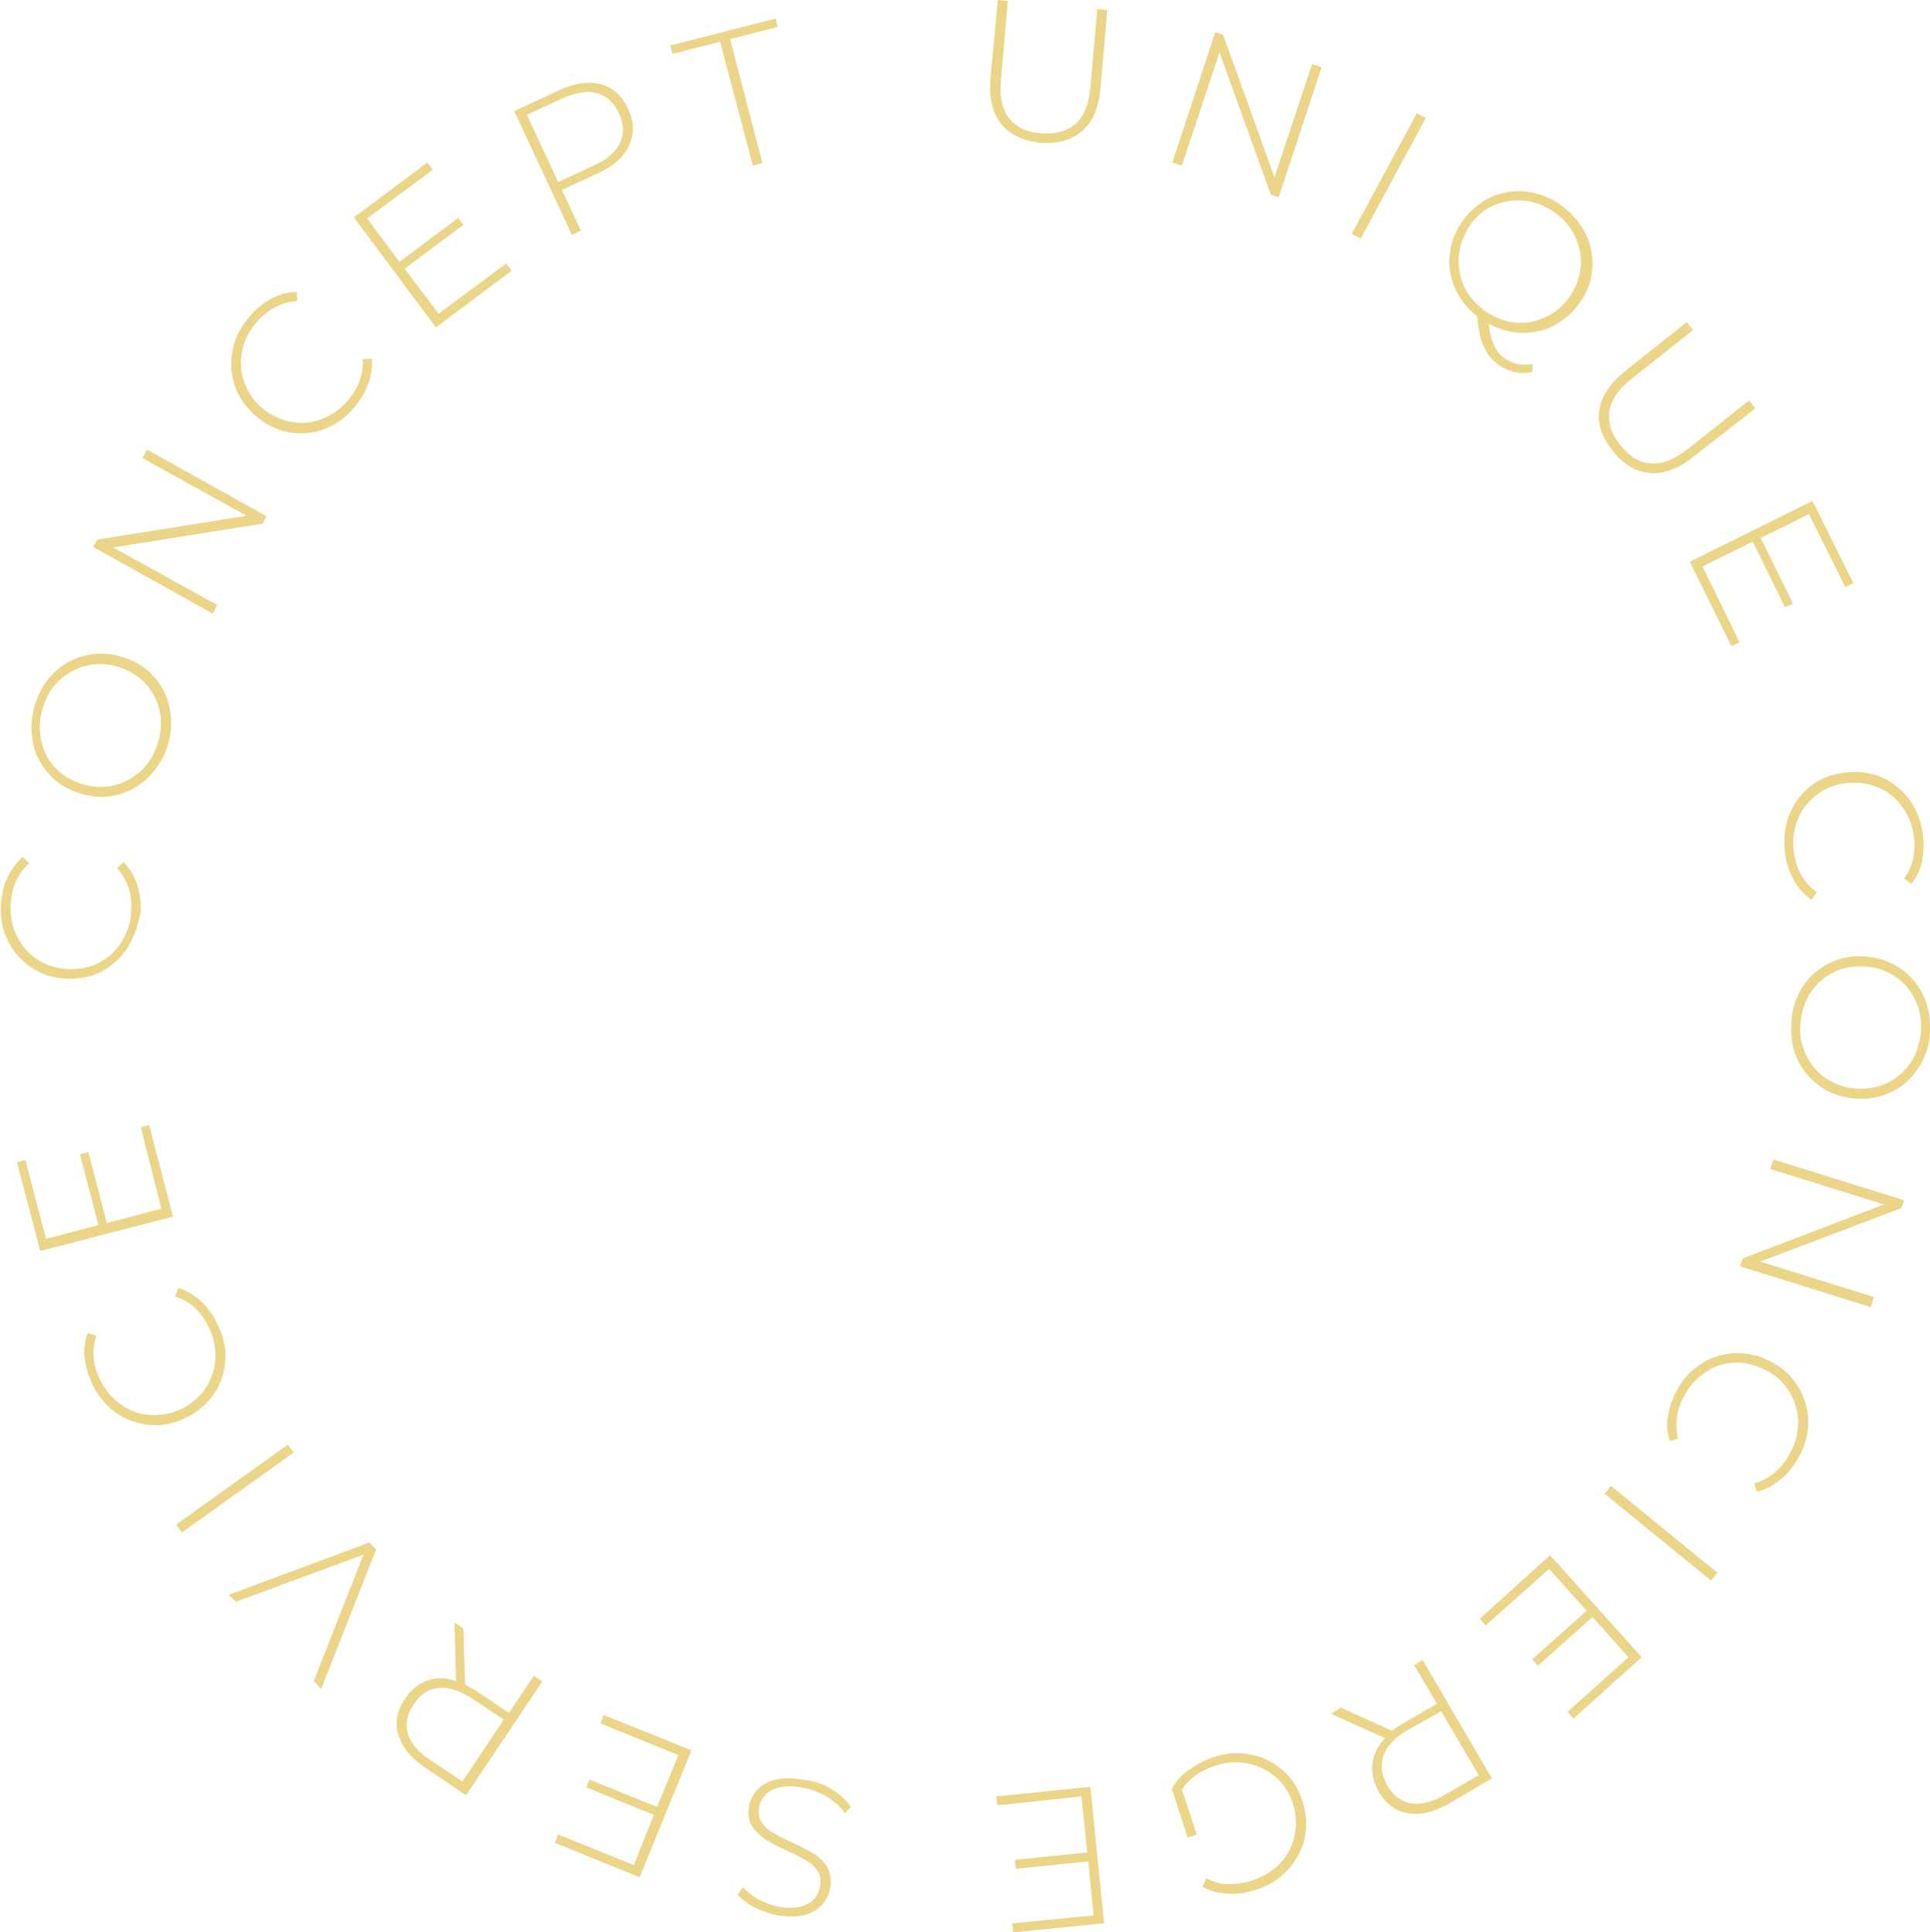 <?xml version="1.0" encoding="UTF-8"?> <svg xmlns="http://www.w3.org/2000/svg" xmlns:xlink="http://www.w3.org/1999/xlink" version="1.1" id="Слой_1" x="0px" y="0px" viewBox="0 0 364.8 365.3" style="enable-background:new 0 0 364.8 365.3;" xml:space="preserve"> <style type="text/css"> .st0{fill:#EBD589;} </style> <g> <path class="st0" d="M189.2,23.4c-1.6-2.1-2.3-4.9-2-8.5L188.6,0l1.9,0.2l-1.3,14.8c-0.3,3.2,0.2,5.6,1.5,7.3 c1.3,1.7,3.3,2.7,6.1,2.9c2.7,0.2,4.9-0.4,6.5-1.8c1.6-1.4,2.5-3.7,2.8-6.9l1.3-14.8l1.9,0.2l-1.3,14.9c-0.3,3.6-1.5,6.3-3.5,8 c-2,1.7-4.6,2.4-7.9,2.2C193.3,26.6,190.8,25.4,189.2,23.4z"></path> <path class="st0" d="M249.8,12.7l-8.1,24.6l-1.5-0.5l-9.7-26.9l-7.1,21.4l-1.8-0.6l8.1-24.6l1.5,0.5l9.7,26.9l7.1-21.4L249.8,12.7z "></path> <path class="st0" d="M267.8,21.4l1.7,0.9l-12.3,22.8l-1.7-0.9L267.8,21.4z"></path> <path class="st0" d="M289.6,70.3c-1.2,0.3-2.4,0.3-3.5,0s-2.2-0.8-3.1-1.5c-1.1-0.9-2-2-2.6-3.4c-0.6-1.4-1-3.3-1.2-5.6 c-2-1.6-3.4-3.4-4.3-5.6c-0.9-2.2-1.2-4.4-0.8-6.7c0.3-2.3,1.3-4.4,2.8-6.3c1.5-1.9,3.4-3.3,5.5-4.2c2.2-0.8,4.4-1.1,6.7-0.7 s4.5,1.3,6.5,2.9s3.4,3.4,4.4,5.6c0.9,2.2,1.2,4.4,0.9,6.7c-0.3,2.3-1.2,4.4-2.8,6.4c-1.4,1.7-3,3-4.9,3.9 c-1.9,0.9-3.9,1.2-5.9,1.1c-2.1-0.1-4-0.7-5.9-1.7c0.3,3.1,1.2,5.2,2.8,6.4c1.6,1.2,3.4,1.6,5.5,1.2L289.6,70.3z M275.8,47.8 c-0.3,2,0,3.9,0.7,5.8c0.8,1.9,2,3.5,3.7,4.8c1.7,1.3,3.6,2.2,5.5,2.5c2,0.3,3.9,0.1,5.8-0.7c1.9-0.7,3.5-1.9,4.8-3.6 c1.3-1.7,2.1-3.5,2.4-5.5s0-3.9-0.7-5.8c-0.8-1.9-2-3.5-3.7-4.8c-1.7-1.3-3.6-2.2-5.6-2.5c-2-0.3-3.9-0.1-5.8,0.6 c-1.9,0.7-3.5,1.9-4.8,3.6C276.9,44,276.1,45.8,275.8,47.8z"></path> <path class="st0" d="M302.3,77.5c0.4-2.6,2-5,4.8-7.3l11.7-9.3l1.2,1.5l-11.6,9.2c-2.5,2-3.9,4-4.2,6.2c-0.3,2.1,0.4,4.3,2.1,6.4 c1.7,2.1,3.6,3.3,5.8,3.4c2.1,0.2,4.5-0.8,6.9-2.7l11.6-9.2l1.2,1.5L320,86.4c-2.9,2.3-5.6,3.3-8.2,3c-2.6-0.2-5-1.6-7-4.2 C302.8,82.7,301.9,80.1,302.3,77.5z"></path> <path class="st0" d="M328.8,121.4l-1.5,0.8l-7.9-16l23.2-11.5l7.7,15.5l-1.5,0.8l-6.9-13.8l-9.1,4.5l6.1,12.4l-1.5,0.7l-6.1-12.4 l-9.5,4.7L328.8,121.4z"></path> <path class="st0" d="M338.1,154.3c0.8-2.2,2.1-4,3.9-5.5c1.8-1.5,3.9-2.4,6.4-2.7c2.5-0.4,4.8-0.1,6.9,0.7c2.2,0.9,3.9,2.2,5.4,4.1 s2.3,4,2.7,6.5c0.3,1.9,0.2,3.6-0.1,5.3s-1,3.1-2,4.4l-1.4-1c1.7-2.4,2.3-5.1,1.8-8.3c-0.3-2.1-1.1-4-2.4-5.6 c-1.2-1.6-2.8-2.8-4.7-3.5c-1.9-0.7-3.9-0.9-6-0.6c-2.1,0.3-4,1.1-5.5,2.4c-1.6,1.3-2.7,2.8-3.4,4.7c-0.7,1.9-0.9,3.9-0.6,6.1 c0.5,3.2,1.9,5.6,4.3,7.4l-1,1.4c-1.3-0.9-2.4-2.1-3.3-3.6c-0.8-1.5-1.4-3.1-1.7-5C337.1,158.8,337.3,156.4,338.1,154.3z"></path> <path class="st0" d="M340.7,186.6c1.3-2,3-3.5,5-4.5c2.1-1,4.3-1.5,6.8-1.3s4.6,0.9,6.6,2.2c1.9,1.3,3.4,3,4.4,5.1 c1,2.1,1.4,4.4,1.3,7s-0.9,4.8-2.2,6.8c-1.3,2-2.9,3.5-5,4.5c-2.1,1-4.4,1.5-6.8,1.3c-2.5-0.2-4.7-0.9-6.6-2.2 c-1.9-1.3-3.4-3-4.4-5.1c-1-2.1-1.4-4.4-1.2-7C338.7,190.8,339.4,188.6,340.7,186.6z M341.4,199.5c0.9,1.8,2.1,3.3,3.8,4.4 c1.7,1.1,3.6,1.8,5.7,1.9c2.1,0.1,4.1-0.2,5.9-1.1c1.8-0.9,3.3-2.2,4.4-3.9c1.1-1.7,1.7-3.6,1.9-5.8c0.1-2.2-0.2-4.2-1.1-6 c-0.9-1.8-2.1-3.3-3.8-4.4c-1.7-1.1-3.6-1.8-5.7-1.9c-2.1-0.1-4.1,0.2-5.9,1.1c-1.8,0.9-3.3,2.2-4.4,3.9c-1.1,1.7-1.7,3.6-1.9,5.8 C340.1,195.6,340.5,197.6,341.4,199.5z"></path> <path class="st0" d="M353.6,247.1l-24.7-7.7l0.5-1.5l26.7-10.2l-21.5-6.7l0.6-1.8l24.7,7.7l-0.5,1.5l-26.7,10.1l21.5,6.7 L353.6,247.1z"></path> <path class="st0" d="M321.9,257.6c2-1.2,4.2-1.8,6.5-1.8s4.6,0.6,6.7,1.8c2.2,1.2,3.8,2.9,5,4.9c1.1,2,1.7,4.2,1.7,6.5 c0,2.3-0.7,4.6-2,6.8c-0.9,1.6-2.1,3-3.4,4c-1.3,1.1-2.8,1.8-4.3,2.2l-0.5-1.6c2.8-0.8,5-2.6,6.6-5.4c1.1-1.9,1.6-3.8,1.7-5.9 c0-2-0.5-3.9-1.5-5.7c-1-1.7-2.4-3.2-4.3-4.2s-3.8-1.6-5.8-1.6c-2,0-3.9,0.5-5.6,1.6s-3.2,2.5-4.2,4.4c-1.6,2.8-2,5.6-1.3,8.4 l-1.6,0.4c-0.5-1.6-0.6-3.2-0.3-4.9c0.3-1.7,0.9-3.3,1.8-4.9C318.2,260.5,319.9,258.8,321.9,257.6z"></path> <path class="st0" d="M324.6,297.3l-1.2,1.5l-20.1-16.4l1.2-1.5L324.6,297.3z"></path> <path class="st0" d="M280.8,307.3l-1.1-1.3L293,294l17.3,19.3l-12.9,11.6l-1.1-1.3l11.5-10.3l-6.8-7.6l-10.3,9.2l-1.1-1.2l10.3-9.2 l-7.1-7.9L280.8,307.3z"></path> <path class="st0" d="M253.4,322.8l9.7,4.4c0.7-0.6,1.4-1,2.1-1.4l6.4-3.7l-4.3-7.3l1.6-1l13.1,22.4l-8,4.7 c-2.8,1.6-5.4,2.3-7.8,1.9c-2.4-0.4-4.3-1.8-5.6-4.1c-1-1.8-1.4-3.5-1.2-5.3c0.2-1.7,1-3.3,2.4-4.8l-10.2-4.6L253.4,322.8z M266,327.1c-2.4,1.4-3.9,3-4.5,4.8c-0.6,1.8-0.4,3.7,0.7,5.6c1.1,1.9,2.6,3.1,4.5,3.4c1.9,0.3,4-0.2,6.4-1.6l6.4-3.7l-7.1-12.1 L266,327.1z"></path> <path class="st0" d="M226.2,346.8l-1.7,0.6l-3-9.2c0.7-1.4,1.8-2.6,3.2-3.6c1.4-1,2.9-1.8,4.6-2.4c2.4-0.8,4.8-1,7.1-0.5 c2.3,0.4,4.3,1.4,6.1,3c1.7,1.5,3,3.5,3.7,5.9c0.8,2.4,0.9,4.7,0.4,6.9c-0.5,2.3-1.6,4.2-3.2,6s-3.7,3-6.1,3.8 c-1.8,0.6-3.6,0.8-5.3,0.7c-1.7-0.1-3.3-0.5-4.7-1.3l0.7-1.6c1.4,0.7,2.8,1.1,4.2,1.1c1.4,0,2.9-0.2,4.5-0.7 c2.1-0.7,3.9-1.8,5.3-3.3c1.4-1.5,2.3-3.2,2.7-5.2c0.4-2,0.3-4-0.3-6c-0.7-2-1.7-3.7-3.2-5c-1.5-1.3-3.3-2.2-5.3-2.6 c-2-0.4-4.1-0.3-6.2,0.4c-2.8,0.9-4.9,2.4-6.3,4.5L226.2,346.8z"></path> <path class="st0" d="M188.5,341.3l-0.2-1.7l17.8-1.8l2.6,25.8l-17.2,1.7l-0.2-1.7l15.4-1.5l-1-10.2l-13.7,1.4l-0.2-1.7l13.7-1.4 l-1.1-10.6L188.5,341.3z"></path> <path class="st0" d="M157.3,338.3c1.6,1,2.7,2.1,3.5,3.3l-1.1,1.2c-0.7-1.1-1.8-2.1-3.2-3c-1.4-0.9-2.9-1.5-4.6-1.8 c-2.4-0.5-4.3-0.4-5.8,0.3c-1.4,0.7-2.3,1.8-2.6,3.2c-0.2,1.1-0.1,2.1,0.4,2.9s1.2,1.5,2.1,2c0.9,0.6,2.1,1.2,3.7,1.9 c1.8,0.8,3.2,1.6,4.2,2.2s1.9,1.5,2.5,2.6c0.6,1.1,0.8,2.4,0.5,3.9c-0.2,1.2-0.8,2.3-1.6,3.2c-0.9,0.9-2,1.5-3.5,1.9 c-1.5,0.3-3.2,0.3-5.2-0.1c-1.4-0.3-2.7-0.8-4-1.4c-1.3-0.7-2.3-1.5-3.2-2.4l1-1.4c0.9,0.9,1.9,1.7,3,2.3c1.2,0.6,2.3,1,3.5,1.3 c2.3,0.5,4.2,0.3,5.6-0.4c1.4-0.7,2.2-1.8,2.5-3.3c0.2-1.1,0.1-2.1-0.4-2.9c-0.5-0.8-1.2-1.5-2.1-2c-0.9-0.6-2.1-1.2-3.7-1.9 c-1.8-0.8-3.2-1.6-4.2-2.2c-1-0.7-1.8-1.5-2.5-2.5c-0.6-1-0.8-2.3-0.5-3.8c0.2-1.2,0.8-2.3,1.7-3.2c0.9-0.9,2-1.5,3.5-1.8 s3.3-0.3,5.3,0.1C154,336.7,155.7,337.3,157.3,338.3z"></path> <path class="st0" d="M113.5,325.8l0.6-1.6l16.6,6.7l-9.8,24l-16-6.5l0.6-1.6l14.3,5.8l3.8-9.5l-12.8-5.2l0.6-1.5l12.8,5.2l4-9.8 L113.5,325.8z"></path> <path class="st0" d="M87.6,307.9l0.3,10.6c0.8,0.4,1.6,0.8,2.2,1.2l6.1,4.1l4.7-7l1.6,1.1l-14.4,21.5l-7.7-5.2 c-2.7-1.8-4.4-3.9-5.1-6.2c-0.7-2.3-0.3-4.6,1.3-6.9c1.1-1.7,2.5-2.8,4.2-3.4c1.6-0.6,3.4-0.6,5.4,0.1l-0.3-11.1L87.6,307.9z M89.2,321.1c-2.3-1.5-4.4-2.2-6.3-2c-1.9,0.2-3.5,1.2-4.7,3.1c-1.3,1.9-1.6,3.7-1.1,5.5c0.5,1.8,1.9,3.5,4.2,5l6.1,4.1l7.8-11.7 L89.2,321.1z"></path> <path class="st0" d="M43.2,301.5l26.6-9.9l1.3,1.3l-10.4,26.4l-1.4-1.5l9.4-23.9l-24.1,8.9L43.2,301.5z"></path> <path class="st0" d="M34.4,289.7l-1.1-1.5l21.1-15.1l1.1,1.5L34.4,289.7z"></path> <path class="st0" d="M42.6,257c-0.1,2.3-0.8,4.5-2.1,6.4s-3,3.5-5.3,4.6c-2.2,1.1-4.5,1.6-6.8,1.4c-2.3-0.2-4.4-0.9-6.3-2.2 c-1.9-1.3-3.4-3.1-4.6-5.4c-0.8-1.7-1.3-3.4-1.5-5c-0.2-1.7,0-3.3,0.6-4.8l1.6,0.5c-0.9,2.8-0.7,5.6,0.8,8.5c1,1.9,2.3,3.5,4,4.6 c1.7,1.2,3.5,1.8,5.5,1.9c2,0.1,4-0.3,5.9-1.2c1.9-1,3.4-2.3,4.5-3.9c1.1-1.7,1.7-3.5,1.8-5.6s-0.3-4-1.3-6 c-1.4-2.9-3.5-4.8-6.3-5.7l0.6-1.6c1.6,0.5,3,1.3,4.2,2.4c1.3,1.2,2.3,2.6,3.1,4.2C42.2,252.4,42.7,254.7,42.6,257z"></path> <path class="st0" d="M26.6,213.1l1.6-0.4l4.5,17.3l-25.1,6.5l-4.4-16.8l1.6-0.4l3.9,14.9l9.9-2.6l-3.5-13.4l1.6-0.4l3.5,13.4 l10.3-2.7L26.6,213.1z"></path> <path class="st0" d="M24.2,179c-1.2,2-2.9,3.5-4.9,4.6s-4.3,1.5-6.8,1.4c-2.5-0.1-4.7-0.8-6.6-2.1c-1.9-1.3-3.4-3-4.4-5 c-1-2.1-1.5-4.4-1.3-6.9c0.1-1.9,0.5-3.6,1.2-5.1c0.7-1.5,1.6-2.8,2.9-3.9l1.2,1.2c-2.2,2-3.3,4.6-3.5,7.8c-0.1,2.2,0.3,4.2,1.2,6 c0.9,1.8,2.2,3.3,3.9,4.4s3.6,1.7,5.7,1.8c2.1,0.1,4.1-0.3,5.9-1.2c1.8-0.9,3.2-2.2,4.3-4c1.1-1.7,1.7-3.7,1.8-5.8 c0.2-3.2-0.7-5.9-2.7-8.1l1.3-1.1c1.1,1.2,2,2.6,2.5,4.2c0.5,1.6,0.8,3.4,0.7,5.2C26.1,174.8,25.4,177.1,24.2,179z"></path> <path class="st0" d="M28.2,146.8c-1.7,1.7-3.6,2.8-5.8,3.4s-4.5,0.6-6.9-0.1s-4.4-1.8-6-3.5c-1.6-1.7-2.7-3.6-3.2-5.9 s-0.5-4.6,0.2-7.1c0.7-2.4,1.8-4.5,3.5-6.2c1.6-1.7,3.6-2.8,5.8-3.4c2.2-0.6,4.6-0.6,7,0.1c2.4,0.7,4.4,1.8,6,3.5 c1.6,1.7,2.7,3.6,3.2,5.9c0.5,2.3,0.5,4.6-0.2,7.1S29.8,145.1,28.2,146.8z M30.1,134.1c-0.5-2-1.4-3.6-2.8-5.1 c-1.4-1.4-3.1-2.4-5.2-3c-2.1-0.6-4.1-0.6-6-0.1c-1.9,0.5-3.6,1.5-5.1,2.9c-1.4,1.4-2.4,3.2-3,5.3c-0.6,2.1-0.6,4.1-0.2,6.1 c0.5,2,1.4,3.7,2.8,5.1c1.4,1.4,3.1,2.4,5.2,3c2.1,0.6,4.1,0.6,6,0.1c1.9-0.5,3.6-1.5,5.1-2.9c1.4-1.4,2.4-3.2,3-5.3 S30.6,136.1,30.1,134.1z"></path> <path class="st0" d="M27.8,85l22.6,12.6l-0.8,1.4l-28.2,4.5l19.7,10.9l-0.9,1.6l-22.6-12.6l0.8-1.4l28.2-4.5L26.9,86.6L27.8,85z"></path> <path class="st0" d="M61.1,81.2c-2.2,0.8-4.4,0.9-6.7,0.5c-2.3-0.5-4.3-1.5-6.2-3.2c-1.9-1.7-3.2-3.6-3.9-5.8S43.5,68.3,44,66 c0.5-2.3,1.6-4.4,3.3-6.3c1.2-1.4,2.6-2.5,4.1-3.3c1.5-0.8,3.1-1.2,4.7-1.2l0.1,1.7c-2.9,0.2-5.4,1.5-7.6,3.9 c-1.4,1.6-2.4,3.4-2.8,5.4c-0.4,2-0.4,3.9,0.3,5.8c0.6,1.9,1.7,3.6,3.3,5c1.6,1.4,3.4,2.3,5.4,2.7c2,0.4,3.9,0.3,5.8-0.4 c1.9-0.7,3.6-1.8,5-3.4c2.1-2.4,3.1-5.1,3-8l1.7-0.1c0.1,1.6-0.1,3.2-0.7,4.8c-0.6,1.6-1.5,3.1-2.7,4.5 C65.2,79.1,63.3,80.4,61.1,81.2z"></path> <path class="st0" d="M95.7,49.8l1,1.4L82.4,61.9L66.9,41.1l13.9-10.4l1,1.4l-12.4,9.2l6.1,8.2l11.1-8.3l1,1.3l-11.1,8.3l6.4,8.5 L95.7,49.8z"></path> <path class="st0" d="M113.5,15.9c2.3,0.6,4.1,2.2,5.2,4.6c1.2,2.5,1.2,4.8,0.2,7s-3,4-6,5.3l-6.7,3.1l3.6,7.7l-1.7,0.8L97.2,21 l8.4-3.9C108.5,15.7,111.2,15.3,113.5,15.9z M117.2,27c0.8-1.7,0.7-3.6-0.2-5.6c-1-2-2.3-3.3-4.2-3.8c-1.8-0.5-4-0.1-6.5,1 l-6.7,3.1l5.9,12.7l6.7-3.1C114.7,30.2,116.4,28.7,117.2,27z"></path> <path class="st0" d="M136.1,7.9l-9,2.3l-0.4-1.6l19.9-5.1l0.4,1.6l-9,2.3l6.1,23.4l-1.8,0.5L136.1,7.9z"></path> </g> </svg> 